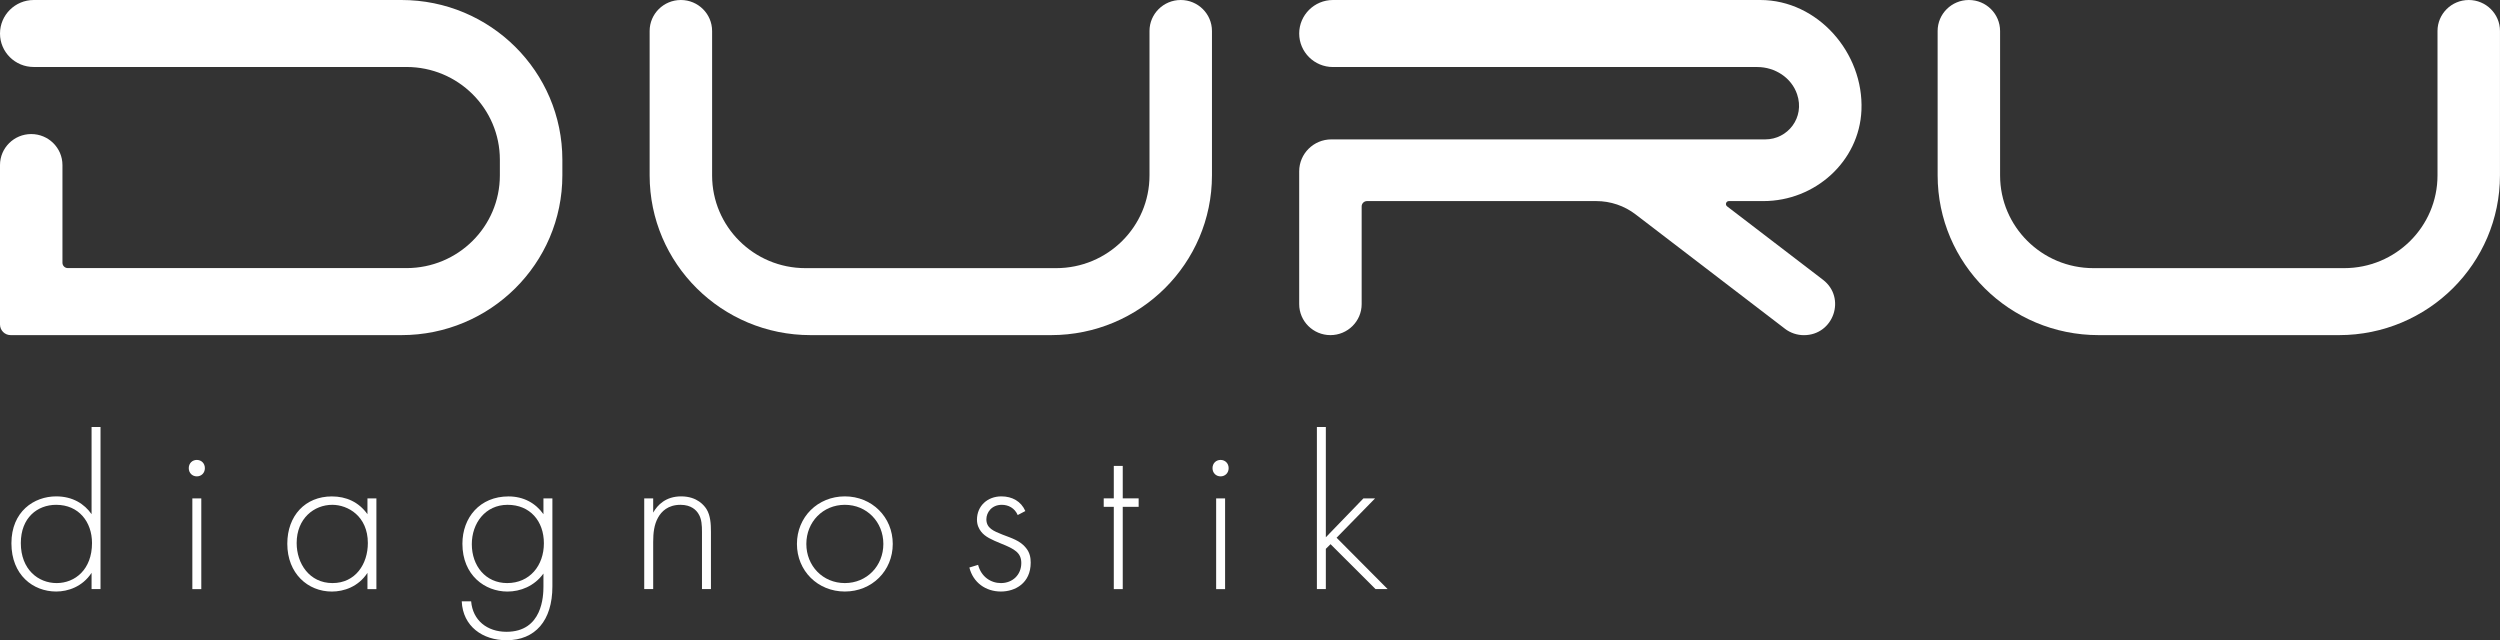 <svg width="164" height="42" viewBox="0 0 164 42" fill="none" xmlns="http://www.w3.org/2000/svg">
<rect x="0" y="0" width="164" height="42" fill="#333333" stroke="none"/>
<g clip-path="url(#clip0_854_11824)">
<path d="M6.007 28.01H6.594V38.643H6.007V37.579C5.404 38.498 4.45 38.804 3.686 38.804C2.174 38.804 0.749 37.725 0.749 35.639C0.749 33.554 2.232 32.562 3.686 32.562C4.773 32.562 5.537 33.058 6.007 33.729V28.012V28.01ZM1.366 35.625C1.366 37.36 2.511 38.25 3.716 38.25C4.92 38.25 6.036 37.36 6.036 35.625C6.036 34.239 5.169 33.116 3.686 33.116C2.453 33.116 1.366 33.962 1.366 35.625Z" fill="white"/>
<path d="M12.383 30.71C12.383 30.389 12.618 30.171 12.911 30.171C13.205 30.171 13.44 30.389 13.44 30.71C13.44 31.031 13.205 31.25 12.911 31.25C12.618 31.25 12.383 31.031 12.383 30.71ZM13.205 32.693V38.646H12.618V32.693H13.205Z" fill="white"/>
<path d="M24.105 32.693H24.692V38.646H24.105V37.581C23.502 38.5 22.548 38.806 21.769 38.806C20.198 38.806 18.847 37.625 18.847 35.671C18.847 33.833 20.022 32.565 21.769 32.565C22.709 32.565 23.532 32.929 24.105 33.731V32.696V32.693ZM19.461 35.625C19.461 36.966 20.298 38.25 21.811 38.25C23.324 38.25 24.131 36.995 24.131 35.625C24.131 33.86 22.824 33.116 21.796 33.116C20.607 33.116 19.461 34.006 19.461 35.625Z" fill="white"/>
<path d="M36.237 32.693V38.471C36.237 40.717 35.107 42 33.227 42C31.67 42 30.363 41.096 30.29 39.448H30.907C31.009 40.688 31.949 41.446 33.227 41.446C35.591 41.446 35.65 39.083 35.65 38.471V37.625C35.048 38.456 34.137 38.806 33.286 38.806C31.817 38.806 30.334 37.742 30.334 35.671C30.334 33.95 31.479 32.565 33.359 32.565C34.343 32.565 35.136 33.002 35.65 33.731V32.696H36.237V32.693ZM30.951 35.698C30.951 37.127 31.861 38.25 33.271 38.25C34.754 38.25 35.679 37.098 35.679 35.639C35.679 34.181 34.769 33.116 33.3 33.116C31.832 33.116 30.951 34.327 30.951 35.698Z" fill="white"/>
<path d="M42.261 32.693H42.849V33.627C43.128 33.131 43.671 32.562 44.684 32.562C45.757 32.562 46.212 33.189 46.344 33.393C46.608 33.816 46.638 34.37 46.638 34.895V38.643H46.05V34.895C46.05 34.487 46.035 34.035 45.815 33.7C45.683 33.481 45.36 33.116 44.64 33.116C43.818 33.116 43.392 33.554 43.172 33.948C42.907 34.414 42.849 34.968 42.849 35.552V38.643H42.261V32.691V32.693Z" fill="white"/>
<path d="M58.565 35.683C58.565 37.448 57.199 38.804 55.422 38.804C53.645 38.804 52.279 37.448 52.279 35.683C52.279 33.918 53.645 32.562 55.422 32.562C57.199 32.562 58.565 33.918 58.565 35.683ZM57.948 35.683C57.948 34.239 56.861 33.116 55.422 33.116C53.983 33.116 52.896 34.239 52.896 35.683C52.896 37.127 53.983 38.25 55.422 38.25C56.861 38.25 57.948 37.127 57.948 35.683Z" fill="white"/>
<path d="M66.762 33.787C66.557 33.321 66.145 33.116 65.719 33.116C65.044 33.116 64.706 33.627 64.706 34.064C64.706 34.648 65.176 34.837 65.764 35.071C66.366 35.304 66.924 35.464 67.306 35.946C67.555 36.252 67.614 36.573 67.614 36.908C67.614 38.264 66.586 38.804 65.661 38.804C64.662 38.804 63.84 38.221 63.59 37.229L64.163 37.054C64.368 37.841 65 38.25 65.661 38.25C66.424 38.25 66.997 37.71 66.997 36.937C66.997 36.266 66.571 36.018 65.661 35.654C65.059 35.406 64.618 35.216 64.354 34.866C64.222 34.691 64.089 34.443 64.089 34.093C64.089 33.189 64.78 32.562 65.69 32.562C66.395 32.562 66.983 32.883 67.262 33.525L66.762 33.787Z" fill="white"/>
<path d="M73.652 33.248V38.646H73.065V33.248H72.404V32.693H73.065V30.564H73.652V32.693H74.695V33.248H73.652Z" fill="white"/>
<path d="M79.541 30.71C79.541 30.389 79.776 30.171 80.07 30.171C80.364 30.171 80.599 30.389 80.599 30.71C80.599 31.031 80.364 31.25 80.07 31.25C79.776 31.25 79.541 31.031 79.541 30.71ZM80.366 32.693V38.646H79.779V32.693H80.366Z" fill="white"/>
<path d="M86.975 28.01V35.245L89.442 32.693H90.206L87.68 35.275L91.028 38.643H90.235L87.283 35.698L86.975 36.004V38.643H86.388V28.01H86.975Z" fill="white"/>
<path d="M36.891 10.483V11.501C36.891 17.291 32.165 21.984 26.334 21.984H0.702C0.316 21.987 0 21.673 0 21.287V10.828C0 9.705 0.918 8.794 2.049 8.794C3.179 8.794 4.097 9.705 4.097 10.828V17.238C4.097 17.43 4.254 17.587 4.45 17.587H26.667C30.05 17.587 32.791 14.865 32.791 11.506V10.476C32.791 7.117 30.05 4.394 26.667 4.394H2.215C0.991 4.397 0 3.413 0 2.2C0 0.984 0.991 0 2.215 0H26.334C32.165 0 36.891 4.693 36.891 10.483Z" fill="white"/>
<path d="M77.456 0C78.587 0 79.505 0.911 79.505 2.034V11.501C79.505 17.291 74.778 21.984 68.948 21.984H53.173C47.343 21.984 42.616 17.291 42.616 11.501V2.034C42.616 0.911 43.534 0 44.665 0C45.796 0 46.714 0.911 46.714 2.034V11.509C46.714 14.868 49.455 17.59 52.837 17.59H69.283C72.666 17.59 75.407 14.868 75.407 11.509V2.034C75.407 0.911 76.325 0 77.456 0Z" fill="white"/>
<path d="M117.091 21.564L107.293 14.063C106.554 13.497 105.648 13.191 104.715 13.191H89.677C89.484 13.191 89.325 13.346 89.325 13.541V19.95C89.325 21.073 88.407 21.984 87.276 21.984C86.145 21.984 85.227 21.073 85.227 19.95V11.239C85.227 10.082 86.172 9.144 87.337 9.144H115.803C117.274 9.144 118.41 7.719 117.889 6.183C117.519 5.092 116.437 4.397 115.279 4.397H87.442C86.219 4.397 85.227 3.413 85.227 2.197C85.23 0.984 86.221 0 87.442 0H115.475C119.237 0 122.272 3.461 122.111 7.231C121.969 10.592 119.066 13.191 115.676 13.191H113.417C113.231 13.191 113.15 13.424 113.299 13.538L119.585 18.351C121.129 19.532 120.287 21.987 118.337 21.987C117.886 21.987 117.446 21.838 117.088 21.564H117.091Z" fill="white"/>
<path d="M161.949 0C163.08 0 163.998 0.911 163.998 2.034V11.501C163.998 17.291 159.271 21.984 153.441 21.984H137.666C131.835 21.984 127.109 17.291 127.109 11.501V2.034C127.109 0.911 128.027 0 129.158 0C130.289 0 131.206 0.911 131.206 2.034V11.509C131.206 14.868 133.948 17.59 137.33 17.59H153.776C157.159 17.59 159.9 14.868 159.9 11.509V2.034C159.9 0.911 160.818 0 161.949 0Z" fill="white"/>
</g>
<defs>
<clipPath id="clip0_854_11824">
<rect width="164" height="42" fill="white"/>
</clipPath>
</defs>
</svg>
